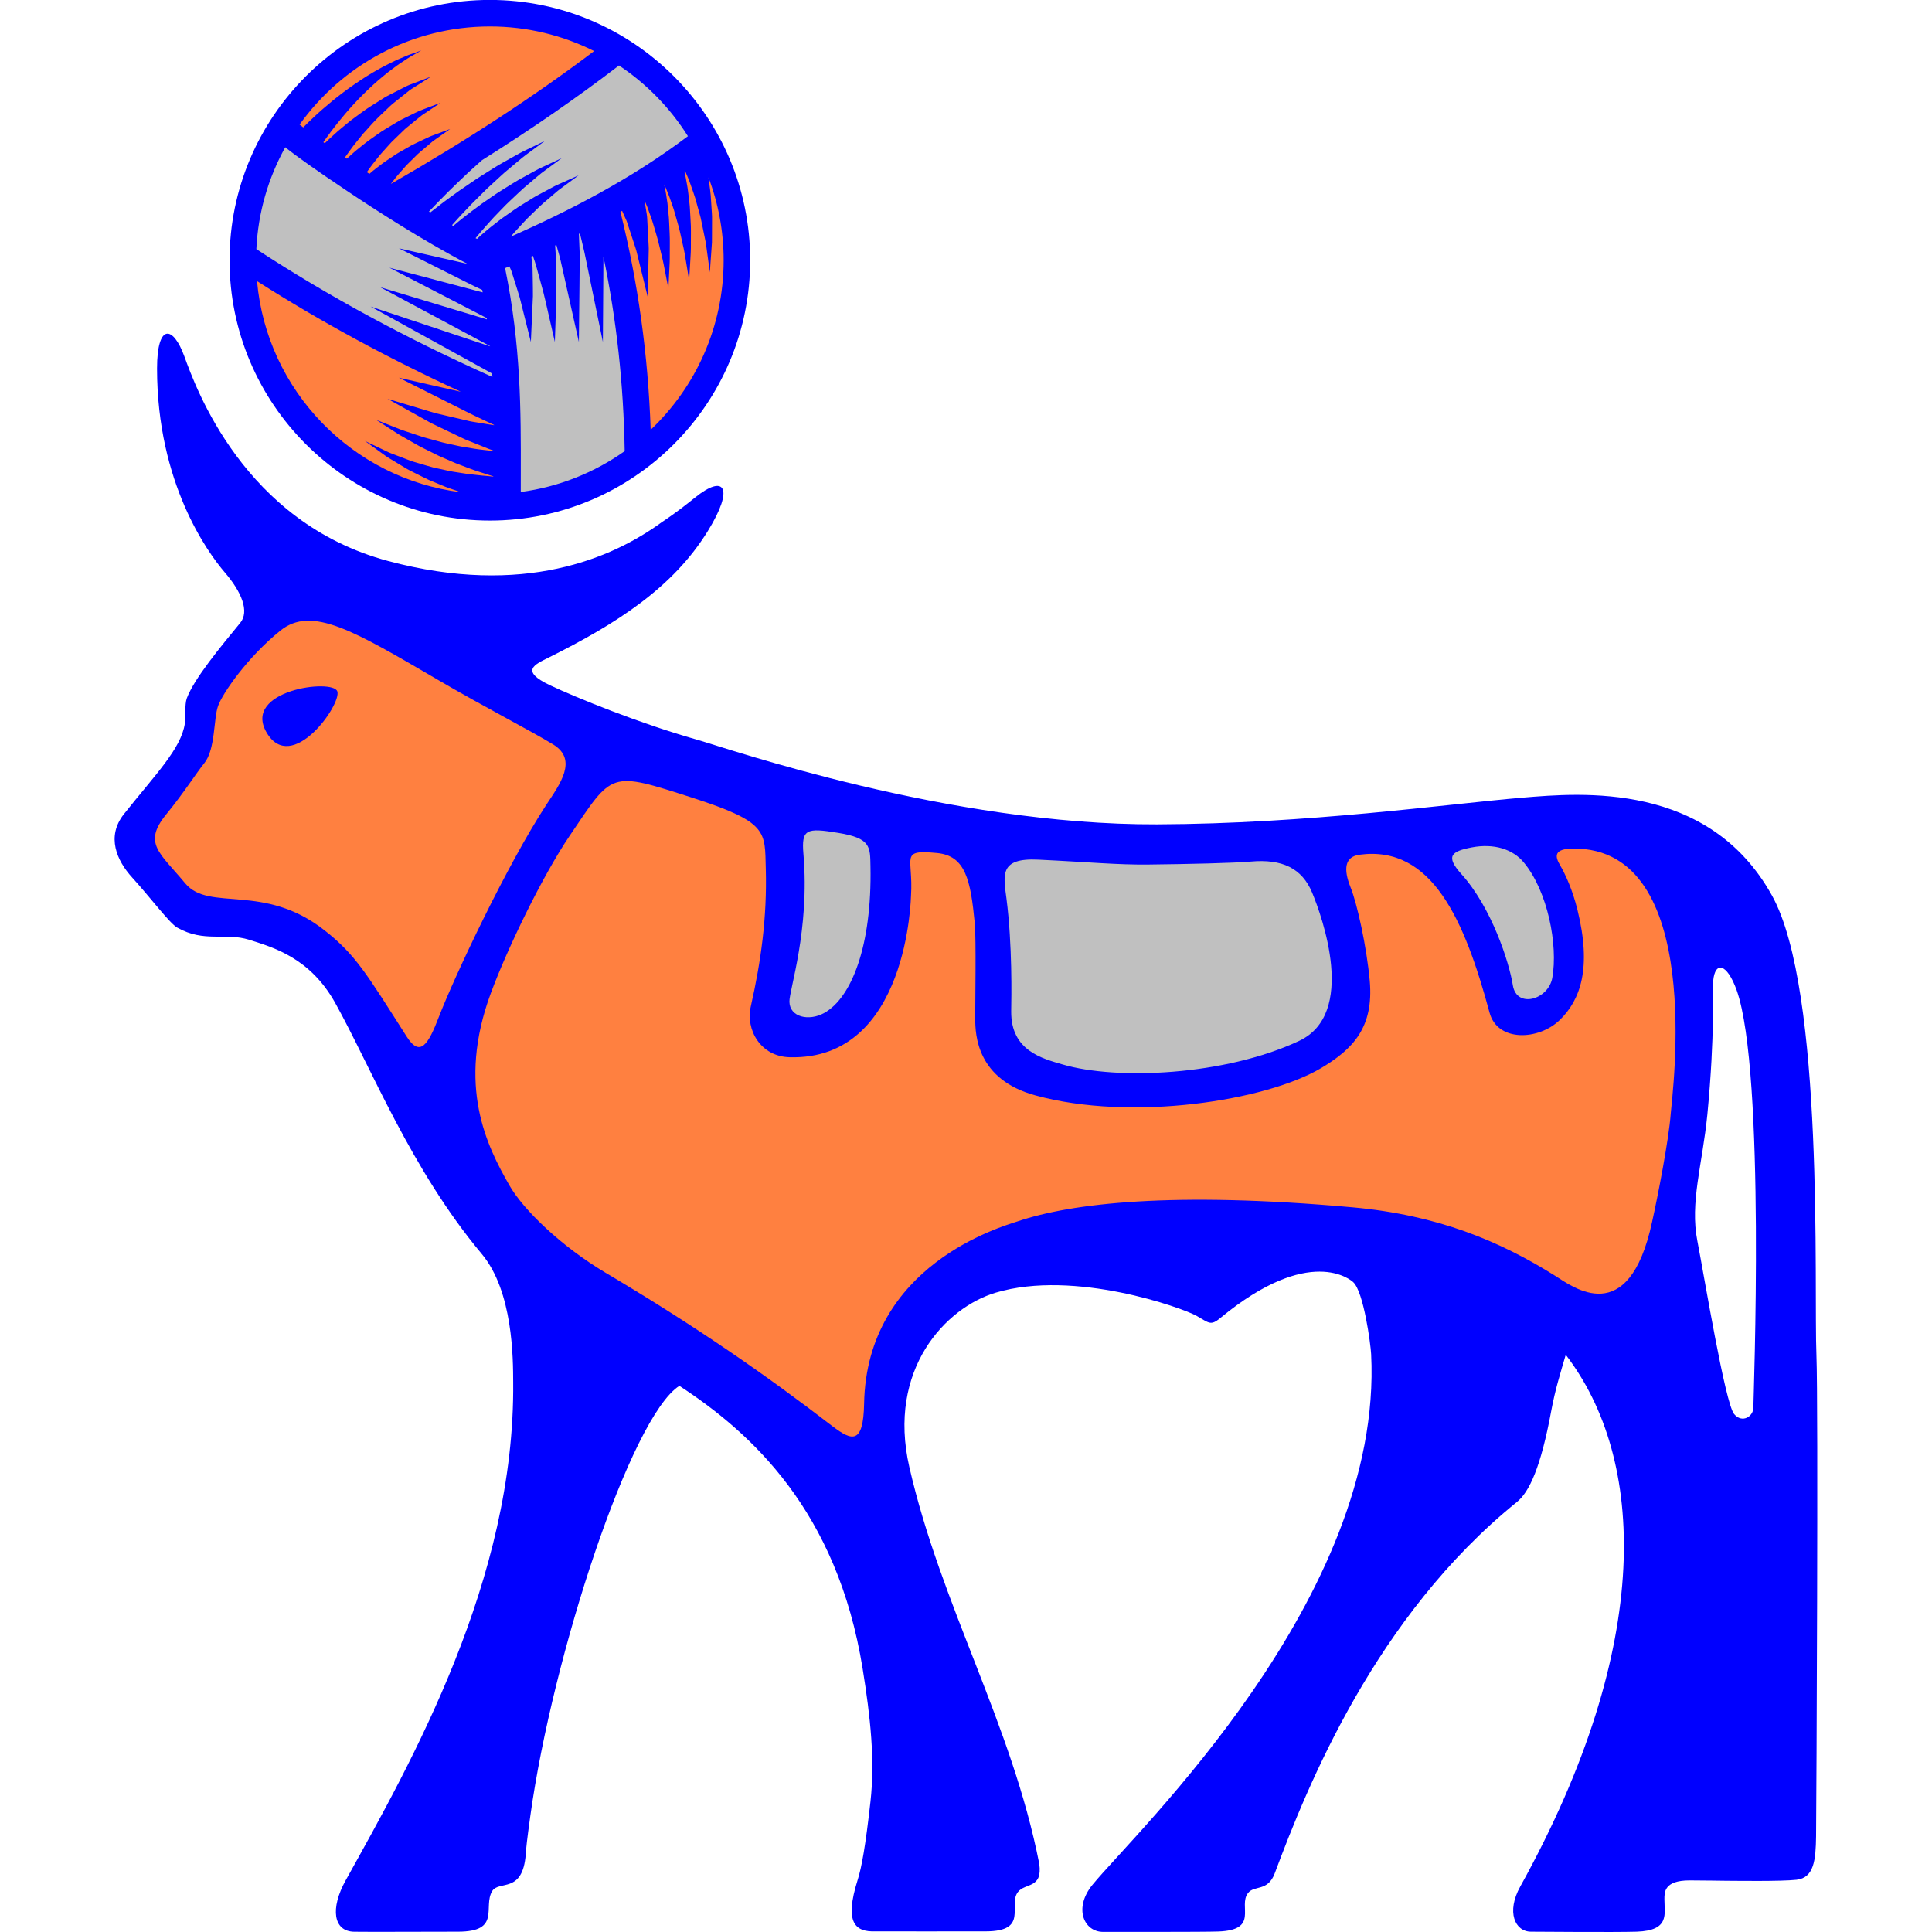 <?xml version="1.0" encoding="UTF-8" standalone="no"?>
<!DOCTYPE svg PUBLIC "-//W3C//DTD SVG 1.1//EN" "http://www.w3.org/Graphics/SVG/1.1/DTD/svg11.dtd">
<svg width="100%" height="100%" viewBox="0 0 144 144" version="1.1" xmlns="http://www.w3.org/2000/svg" xmlns:xlink="http://www.w3.org/1999/xlink" xml:space="preserve" xmlns:serif="http://www.serif.com/" style="fill-rule:evenodd;clip-rule:evenodd;stroke-linejoin:round;stroke-miterlimit:2;">
    <g transform="matrix(0.24,0,0,0.24,0,0)">
        <g transform="matrix(16.485,0,0,16.485,-191.89,-11.886)">
            <path d="M24.101,10.563C24.396,10.367 24.611,10.193 24.728,10.099C25.291,9.642 25.482,9.903 24.975,10.725C24.312,11.8 23.248,12.474 21.976,13.109C21.72,13.237 21.423,13.357 22.005,13.632C22.494,13.863 23.698,14.353 24.761,14.653C25.373,14.826 29.507,16.266 33.439,16.251C36.294,16.24 38.853,15.872 40.323,15.748C41.427,15.656 43.827,15.444 45.021,17.589C46.019,19.382 45.808,24.985 45.86,26.26C45.896,27.18 45.86,34.661 45.853,35.317C45.847,35.759 45.815,36.097 45.485,36.134C45.184,36.167 44.321,36.153 44.163,36.153C44.072,36.153 43.747,36.146 43.471,36.146C42.986,36.146 42.996,36.373 42.996,36.504C42.996,36.781 43.1,37.09 42.475,37.112C42.045,37.125 40.662,37.112 40.483,37.112C40.18,37.112 40.014,36.74 40.28,36.262C42.818,31.679 42.635,28.193 41.137,26.244C41.033,26.602 40.939,26.897 40.864,27.3C40.668,28.362 40.45,28.83 40.217,29.017C37.554,31.17 36.274,34.356 35.654,36.015C35.523,36.362 35.267,36.232 35.151,36.385C34.959,36.632 35.371,37.083 34.585,37.109C34.269,37.119 32.732,37.115 32.424,37.116C32.063,37.118 31.859,36.674 32.221,36.229C33.04,35.229 37.703,30.82 37.471,26.232C37.461,26.036 37.33,25.061 37.135,24.877C37.092,24.836 36.316,24.162 34.636,25.546C34.446,25.705 34.421,25.645 34.18,25.509C33.919,25.362 31.885,24.63 30.4,25.073C29.458,25.352 28.348,26.518 28.772,28.362C29.369,30.968 30.703,33.204 31.219,35.834C31.284,36.307 30.955,36.187 30.816,36.366C30.625,36.614 31.031,37.105 30.21,37.106C29.953,37.108 28.137,37.106 28.137,37.106C27.75,37.121 27.543,36.947 27.797,36.139C27.873,35.9 27.945,35.502 28.039,34.66C28.126,33.883 28.039,33.072 27.892,32.16C27.412,29.178 25.791,27.712 24.439,26.829C23.525,27.41 22.051,31.904 21.632,34.923C21.564,35.411 21.554,35.524 21.545,35.652C21.487,36.408 21.038,36.136 20.911,36.35C20.735,36.648 21.087,37.112 20.268,37.112C19.29,37.112 18.766,37.118 18.315,37.113C17.918,37.109 17.858,36.674 18.153,36.144C19.393,33.915 21.345,30.473 21.308,26.758C21.306,26.328 21.309,25.051 20.715,24.343C19.383,22.751 18.636,20.837 17.953,19.611C17.48,18.765 16.789,18.569 16.333,18.425C15.878,18.283 15.49,18.485 14.979,18.196C14.837,18.117 14.469,17.625 14.127,17.249C13.843,16.936 13.638,16.484 13.974,16.059C14.565,15.313 15.054,14.826 15.123,14.349C15.14,14.235 15.117,13.993 15.159,13.877C15.298,13.503 15.8,12.902 16.166,12.455C16.342,12.242 16.194,11.874 15.873,11.502C15.555,11.131 14.599,9.822 14.599,7.664C14.599,6.808 14.901,6.851 15.113,7.434C15.326,8.019 16.235,10.563 18.954,11.29C21.502,11.971 23.179,11.234 24.101,10.563M43.915,19.198C43.902,19.339 43.951,20.205 43.805,21.717C43.712,22.656 43.473,23.376 43.617,24.101C43.757,24.827 44.138,27.143 44.308,27.359C44.459,27.542 44.676,27.408 44.672,27.231C44.671,27.103 44.904,20.915 44.357,19.375C44.172,18.861 43.949,18.828 43.915,19.198Z" style="fill:rgb(0,0,255);fill-rule:nonzero;"/>
            <clipPath id="_clip1">
                <path d="M24.101,10.563C24.396,10.367 24.611,10.193 24.728,10.099C25.291,9.642 25.482,9.903 24.975,10.725C24.312,11.8 23.248,12.474 21.976,13.109C21.72,13.237 21.423,13.357 22.005,13.632C22.494,13.863 23.698,14.353 24.761,14.653C25.373,14.826 29.507,16.266 33.439,16.251C36.294,16.24 38.853,15.872 40.323,15.748C41.427,15.656 43.827,15.444 45.021,17.589C46.019,19.382 45.808,24.985 45.86,26.26C45.896,27.18 45.86,34.661 45.853,35.317C45.847,35.759 45.815,36.097 45.485,36.134C45.184,36.167 44.321,36.153 44.163,36.153C44.072,36.153 43.747,36.146 43.471,36.146C42.986,36.146 42.996,36.373 42.996,36.504C42.996,36.781 43.1,37.09 42.475,37.112C42.045,37.125 40.662,37.112 40.483,37.112C40.18,37.112 40.014,36.74 40.28,36.262C42.818,31.679 42.635,28.193 41.137,26.244C41.033,26.602 40.939,26.897 40.864,27.3C40.668,28.362 40.45,28.83 40.217,29.017C37.554,31.17 36.274,34.356 35.654,36.015C35.523,36.362 35.267,36.232 35.151,36.385C34.959,36.632 35.371,37.083 34.585,37.109C34.269,37.119 32.732,37.115 32.424,37.116C32.063,37.118 31.859,36.674 32.221,36.229C33.04,35.229 37.703,30.82 37.471,26.232C37.461,26.036 37.33,25.061 37.135,24.877C37.092,24.836 36.316,24.162 34.636,25.546C34.446,25.705 34.421,25.645 34.18,25.509C33.919,25.362 31.885,24.63 30.4,25.073C29.458,25.352 28.348,26.518 28.772,28.362C29.369,30.968 30.703,33.204 31.219,35.834C31.284,36.307 30.955,36.187 30.816,36.366C30.625,36.614 31.031,37.105 30.21,37.106C29.953,37.108 28.137,37.106 28.137,37.106C27.75,37.121 27.543,36.947 27.797,36.139C27.873,35.9 27.945,35.502 28.039,34.66C28.126,33.883 28.039,33.072 27.892,32.16C27.412,29.178 25.791,27.712 24.439,26.829C23.525,27.41 22.051,31.904 21.632,34.923C21.564,35.411 21.554,35.524 21.545,35.652C21.487,36.408 21.038,36.136 20.911,36.35C20.735,36.648 21.087,37.112 20.268,37.112C19.29,37.112 18.766,37.118 18.315,37.113C17.918,37.109 17.858,36.674 18.153,36.144C19.393,33.915 21.345,30.473 21.308,26.758C21.306,26.328 21.309,25.051 20.715,24.343C19.383,22.751 18.636,20.837 17.953,19.611C17.48,18.765 16.789,18.569 16.333,18.425C15.878,18.283 15.49,18.485 14.979,18.196C14.837,18.117 14.469,17.625 14.127,17.249C13.843,16.936 13.638,16.484 13.974,16.059C14.565,15.313 15.054,14.826 15.123,14.349C15.14,14.235 15.117,13.993 15.159,13.877C15.298,13.503 15.8,12.902 16.166,12.455C16.342,12.242 16.194,11.874 15.873,11.502C15.555,11.131 14.599,9.822 14.599,7.664C14.599,6.808 14.901,6.851 15.113,7.434C15.326,8.019 16.235,10.563 18.954,11.29C21.502,11.971 23.179,11.234 24.101,10.563M43.915,19.198C43.902,19.339 43.951,20.205 43.805,21.717C43.712,22.656 43.473,23.376 43.617,24.101C43.757,24.827 44.138,27.143 44.308,27.359C44.459,27.542 44.676,27.408 44.672,27.231C44.671,27.103 44.904,20.915 44.357,19.375C44.172,18.861 43.949,18.828 43.915,19.198Z" clip-rule="nonzero"/>
            </clipPath>
            <g clip-path="url(#_clip1)">
                <path d="M39.172,17.189C39.736,17.814 40.071,18.841 40.141,19.285C40.213,19.725 40.81,19.555 40.884,19.142C40.994,18.528 40.799,17.513 40.347,16.969C40.139,16.717 39.783,16.606 39.368,16.685C38.976,16.76 38.869,16.852 39.172,17.189" style="fill:rgb(192,192,192);fill-rule:nonzero;"/>
                <path d="M30.601,17.65C30.543,17.204 30.464,16.879 31.202,16.916C32.194,16.963 32.68,17.015 33.287,17.008C34.025,17 34.88,16.98 35.205,16.952C35.792,16.9 36.167,17.075 36.359,17.536C36.545,17.982 37.209,19.818 36.113,20.331C34.709,20.988 32.671,21.072 31.662,20.775C31.286,20.665 30.681,20.522 30.69,19.769C30.694,19.51 30.714,18.531 30.601,17.65" style="fill:rgb(192,192,192);fill-rule:nonzero;"/>
                <path d="M26.776,16.81C26.898,18.241 26.507,19.374 26.512,19.593C26.519,19.885 26.881,19.963 27.166,19.805C27.68,19.521 28.069,18.543 28.039,17.041C28.032,16.675 28.05,16.511 27.427,16.411C26.831,16.313 26.736,16.339 26.776,16.81" style="fill:rgb(192,192,192);fill-rule:nonzero;"/>
                <path d="M22.062,14.746C21.641,14.489 20.76,14.037 19.891,13.529C18.314,12.609 17.515,12.123 16.922,12.601C16.302,13.101 15.833,13.782 15.748,14.021C15.662,14.26 15.7,14.838 15.489,15.098C15.333,15.291 15.1,15.662 14.774,16.06C14.323,16.61 14.651,16.786 15.131,17.364C15.584,17.906 16.611,17.343 17.761,18.253C18.341,18.71 18.548,19.067 19.301,20.248C19.552,20.643 19.705,20.411 19.911,19.871C20.2,19.122 21.185,17.026 21.933,15.881C22.184,15.499 22.534,15.036 22.062,14.746M16.664,14.523C16.194,13.724 17.913,13.499 17.995,13.746C18.078,13.992 17.135,15.323 16.664,14.523Z" style="fill:rgb(255,128,64);fill-rule:nonzero;"/>
                <path d="M30.812,23.73C30.51,23.83 27.966,24.55 27.919,27.166C27.905,27.941 27.687,27.866 27.325,27.591C26.072,26.627 24.778,25.725 23.043,24.695C22.215,24.202 21.497,23.511 21.235,23.049C20.813,22.311 20.241,21.178 20.887,19.431C21.206,18.568 21.868,17.211 22.37,16.469C23.191,15.257 23.108,15.242 24.697,15.754C26.121,16.214 26.047,16.388 26.067,17.088C26.092,18.004 25.976,18.835 25.785,19.679C25.683,20.123 25.971,20.626 26.517,20.638C28.755,20.701 28.801,17.598 28.803,17.59C28.849,16.867 28.576,16.723 29.294,16.791C29.829,16.843 29.925,17.297 30.004,18.117C30.031,18.417 30.012,19.588 30.012,19.906C30.012,20.225 30.047,21.057 31.146,21.357C32.96,21.855 35.488,21.459 36.524,20.845C37.132,20.485 37.522,20.074 37.445,19.2C37.386,18.551 37.206,17.738 37.082,17.434C36.947,17.096 36.971,16.861 37.253,16.823C38.62,16.64 39.233,18.06 39.701,19.795C39.849,20.357 40.629,20.321 41.025,19.936C41.41,19.561 41.632,18.966 41.356,17.854C41.265,17.49 41.137,17.204 41.031,17.022C40.933,16.857 40.905,16.709 41.279,16.707C43.771,16.691 43.144,21.308 43.115,21.703C43.078,22.195 42.872,23.257 42.762,23.748C42.322,25.778 41.269,24.965 40.938,24.756C39.894,24.101 38.722,23.61 37.124,23.466C33.732,23.161 31.821,23.389 30.812,23.73" style="fill:rgb(255,128,64);fill-rule:nonzero;"/>
            </g>
        </g>
        <path d="M123.984,64.345L152.721,81.629L222.063,46.02L191.244,13.952C191.244,13.952 123.776,64.553 123.984,64.345Z" style="fill:rgb(192,192,192);"/>
        <path d="M87.959,39.565L124.4,64.137L190.411,15.201L175.835,7.288L132.522,5.206L116.696,11.869L87.959,39.565Z" style="fill:rgb(255,128,64);"/>
        <path d="M186.647,63.848L199.974,141.52L221.839,114.45L229.335,84.047L219.965,42.816L186.647,63.848Z" style="fill:rgb(255,128,64);"/>
        <path d="M191.228,61.141L196.851,142.978L157.702,157.346L152.496,79.466L191.228,61.141Z" style="fill:rgb(192,192,192);"/>
        <path d="M75.657,80.299L157.702,121.738L158.535,157.346L115.013,148.392L83.57,116.949L75.657,80.299Z" style="fill:rgb(255,128,64);"/>
        <path d="M75.448,80.091L158.327,124.653L153.121,79.466L87.318,39.068L75.448,80.091Z" style="fill:rgb(192,192,192);"/>
        <g transform="matrix(0.287,0,0,0.287,55.544,-29.353)">
            <path d="M510.554,567.332C507.691,485.838 496.919,408.212 477.797,331.455C478.409,331.11 479.022,330.765 479.637,330.415C479.729,330.627 479.814,330.831 479.919,331.055C480.655,332.71 481.478,334.584 482.384,336.611C483.239,338.759 484.469,340.714 485.268,343.537C486.155,346.237 487.09,349.089 488.058,352.031C490.01,357.991 492.089,364.338 494.178,370.689C495.28,373.872 495.869,377.198 496.731,380.4C497.529,383.631 498.313,386.808 499.071,389.883C500.596,396.066 502.014,401.831 503.229,406.781C505.674,416.727 507.297,423.358 507.297,423.358C507.297,423.358 507.456,416.544 507.691,406.325C507.813,401.188 507.941,395.195 508.086,388.771C508.156,385.544 508.231,382.217 508.304,378.826C508.304,375.432 508.604,371.977 508.362,368.528C507.994,361.577 507.63,354.631 507.286,348.114C507.108,344.83 506.933,341.651 506.769,338.638C506.734,335.695 505.948,332.477 505.599,329.708C505.134,326.856 504.702,324.248 504.334,321.935C504.144,320.886 503.976,319.866 503.814,318.914C503.867,319.043 503.919,319.164 503.972,319.295C504.999,321.743 506.102,324.391 507.276,327.186C508.304,330.094 509.394,333.171 510.515,336.348C512.95,342.661 514.697,349.762 516.87,356.763C519.021,363.777 520.452,370.994 522.185,377.717C522.959,381.089 523.898,384.333 524.446,387.46C525.056,390.585 525.633,393.54 526.167,396.27C528.305,407.224 529.728,414.532 529.728,414.532C529.728,414.532 530.091,407.088 530.638,395.917C530.772,393.116 530.92,390.073 531.075,386.855C531.297,383.631 531.157,380.256 531.217,376.728C531.145,369.701 531.473,362.145 531.057,354.589C530.617,347.033 530.599,339.415 529.713,332.263C529.349,328.659 529.003,325.182 528.674,321.887C528.16,318.559 527.677,315.413 527.227,312.512C526.824,309.603 526.247,306.891 525.687,304.465C525.535,303.828 525.401,303.229 525.281,302.651C525.371,302.592 525.463,302.533 525.556,302.473C527.822,307.688 530.435,313.844 532.702,320.767C533.854,324.243 535.335,327.762 536.291,331.525C537.363,335.267 538.447,339.066 539.531,342.87C541.928,350.462 543.273,358.31 545.013,365.622C546.799,372.931 547.976,379.849 548.886,385.805C550.844,397.754 552.155,405.716 552.155,405.716C552.155,405.716 552.635,397.642 553.362,385.534C553.797,379.448 554.175,372.344 554.052,364.709C553.971,357.071 554.388,348.85 553.715,340.655C553.485,336.538 553.252,332.421 553.025,328.364C552.908,324.283 552.223,320.31 551.834,316.423C551.344,312.539 551.03,308.753 550.423,305.18C549.774,301.592 549.164,298.199 548.6,295.066C548.207,292.518 547.563,290.138 547.014,287.95C547.29,287.755 547.568,287.565 547.845,287.369C548.818,289.659 549.831,292.036 550.911,294.561C552.428,297.808 553.5,301.473 554.854,305.18C556.121,308.914 557.612,312.741 558.803,316.745C559.925,320.78 561.062,324.88 562.195,328.983C563.271,333.109 564.65,337.203 565.364,341.358C566.222,345.501 567.059,349.579 567.871,353.526C568.688,357.498 569.476,361.331 570.218,364.978C570.726,368.654 571.204,372.13 571.64,375.343C573.401,388.271 574.58,396.893 574.58,396.893C574.58,396.893 575.193,388.195 576.123,375.139C576.348,371.86 576.598,368.297 576.861,364.534C576.878,360.765 576.896,356.791 576.917,352.676C576.927,348.534 576.943,344.259 576.955,339.916C577.099,335.548 576.589,331.153 576.366,326.718C576.084,322.274 575.797,317.824 575.515,313.452C575.143,309.068 574.442,304.781 573.934,300.59C573.624,298.452 573.381,296.341 573.106,294.276C583.697,322.145 589.516,352.347 589.516,383.885C589.516,456.025 559.161,521.205 510.554,567.332ZM84.586,406.457C153.009,450.081 225.647,489.53 305.105,526.188C302.003,525.479 298.867,524.768 295.709,524.076C266.915,517.551 238.123,511.017 238.123,511.017C238.123,511.017 264.607,524.34 291.096,537.671C304.396,544.243 317.697,551.273 327.77,555.817C333.521,558.522 338.165,560.709 341.095,562.086L341.1,562.407C338.582,562.065 335.78,561.636 332.79,561.088C329.834,560.595 326.636,560.069 323.257,559.509C319.86,558.893 316.253,558.499 312.55,557.519C305.101,555.781 297.157,553.931 289.213,552.08C285.218,551.136 281.225,550.195 277.29,549.262C273.421,548.107 269.612,546.965 265.927,545.858C258.528,543.635 251.621,541.562 245.702,539.786C233.807,536.209 225.871,533.823 225.871,533.823C225.871,533.823 233.094,537.861 243.931,543.91C249.376,546.943 255.73,550.491 262.534,554.288C265.955,556.186 269.49,558.155 273.075,560.154C276.778,561.941 280.539,563.747 284.295,565.565C291.87,569.184 299.447,572.811 306.551,576.204C310.06,578.004 313.741,579.272 317.121,580.688C320.542,582.054 323.775,583.351 326.758,584.55C332.797,587.06 337.183,588.791 340.574,589.903C340.645,589.927 340.232,589.947 340.232,589.971L340.232,590.302C338.343,590.014 334.08,589.673 330.228,589.184C323.587,588.489 316.18,587.291 307.922,585.86C303.763,585.259 299.722,584.138 295.386,583.268C291.083,582.292 286.698,581.51 282.386,580.219C278.029,579.034 273.706,577.846 269.417,576.678C265.074,575.601 260.966,574.114 256.926,572.781C248.892,570.017 241.176,567.793 234.905,565.088C222.132,560.015 213.623,556.635 213.623,556.635C213.623,556.635 221.347,561.626 232.924,569.102C238.646,573.041 245.803,576.733 253.318,581.118C257.104,583.252 260.976,585.572 265.112,587.516C269.217,589.561 273.385,591.632 277.557,593.711C281.701,595.897 286.049,597.596 290.271,599.469C294.523,601.245 298.64,603.256 302.792,604.726C311.029,607.896 318.28,610.739 325.055,612.846C331.616,615.027 336.452,616.478 340.232,617.671L340.232,618.019C338.343,617.696 333,617.314 328.32,616.889C324.656,616.495 320.957,616.065 316.76,615.618C312.519,615.255 308.33,614.45 303.777,613.781C299.244,613.059 294.561,612.473 289.887,611.32C285.154,610.292 280.374,609.25 275.567,608.204C270.801,606.972 266.125,605.469 261.433,604.131C256.778,602.708 252.075,601.56 247.799,599.743C243.438,598.083 239.223,596.476 235.227,594.952C231.225,593.401 227.354,592.07 224.041,590.326C210.443,583.801 201.379,579.449 201.379,579.449C201.379,579.449 209.58,585.37 221.87,594.248C224.894,596.604 228.486,598.609 232.219,600.886C235.975,603.15 239.939,605.54 244.039,608.007C248.08,610.641 252.6,612.655 257.096,614.959C261.622,617.187 266.191,619.599 270.878,621.758C275.645,623.733 280.415,625.705 285.105,627.652C289.793,629.72 294.555,631.217 299.145,632.817C301.225,633.517 303.268,634.239 305.284,634.93C187.852,620.393 95.123,525.062 84.586,406.457ZM336.54,130.91C377.069,130.91 415.392,140.505 449.384,157.518C385.202,206.018 311.306,254.336 229.385,301.335C230.318,300.127 231.306,298.885 232.302,297.567C234.052,295.351 235.808,292.892 237.919,290.616C239.979,288.269 242.114,285.846 244.279,283.382C246.386,280.82 248.881,278.619 251.235,276.217C253.64,273.84 256.038,271.462 258.401,269.122C260.834,266.857 263.398,264.833 265.808,262.745C268.251,260.676 270.61,258.681 272.85,256.787C275.043,254.792 277.391,253.346 279.458,251.818C287.896,245.833 293.522,241.845 293.522,241.845C293.522,241.845 287.02,244.272 277.273,247.9C274.844,248.861 272.079,249.699 269.422,251.077C266.699,252.364 263.828,253.726 260.858,255.133C257.897,256.569 254.741,257.948 251.668,259.583C248.646,261.316 245.573,263.067 242.498,264.825C239.449,266.634 236.228,268.268 233.378,270.3C230.443,272.263 227.56,274.189 224.766,276.054C221.906,277.869 219.378,279.935 216.886,281.808C214.431,283.719 212.02,285.43 209.927,287.218C208.603,288.354 207.379,289.404 206.202,290.408C205.271,289.79 204.344,289.177 203.421,288.559C204.385,287.186 205.434,285.709 206.567,284.128C208.151,281.768 210.145,279.409 212.157,276.827C214.22,274.288 216.277,271.462 218.648,268.77C221.049,266.096 223.532,263.318 226.053,260.503C228.529,257.599 231.213,254.833 234.038,252.217C236.827,249.519 239.61,246.821 242.354,244.166C245.03,241.376 248.079,239.21 250.863,236.841C253.703,234.513 256.446,232.272 259.049,230.142C261.608,227.896 264.215,226.091 266.688,224.514C276.561,217.925 283.144,213.539 283.144,213.539C283.144,213.539 275.693,216.356 264.524,220.588C261.67,221.605 258.635,222.819 255.608,224.437C252.506,225.972 249.238,227.588 245.858,229.257C242.501,230.997 238.825,232.537 235.505,234.711C232.084,236.769 228.61,238.867 225.133,240.964C221.586,243.001 218.164,245.217 214.94,247.599C211.643,249.924 208.402,252.209 205.264,254.424C202.136,256.668 199.316,259.101 196.521,261.279C193.77,263.513 191.079,265.54 188.801,267.665C186.202,269.949 183.847,272.05 181.79,273.957C181.11,273.493 180.442,273.031 179.771,272.57C181.395,270.212 183.359,267.474 185.618,264.412C189.327,259.101 194.313,253.41 199.367,246.973C204.931,241.089 210.491,234.227 216.845,228.25C220.021,225.229 223.19,222.208 226.317,219.231C229.38,216.125 232.666,213.45 235.926,210.931C239.16,208.35 242.288,205.857 245.255,203.494C248.211,201.071 251.058,198.834 253.924,197.186C265.228,190.014 272.765,185.229 272.765,185.229C272.765,185.229 264.366,188.442 251.765,193.256C248.508,194.349 245.237,195.99 241.804,197.805C238.322,199.58 234.656,201.454 230.865,203.39C227.013,205.292 223.086,207.349 219.371,209.845C215.555,212.24 211.68,214.671 207.806,217.101C199.988,221.956 192.907,227.758 185.818,232.783C179.237,238.34 172.783,243.297 167.723,248.093C163.92,251.518 160.59,254.629 157.91,257.283C157.386,256.911 156.869,256.541 156.359,256.177C158.506,253.028 161.279,249.103 164.6,244.677C173.28,233.07 185.679,217.976 199.607,204.237C206.551,197.365 213.747,190.662 220.903,184.88C224.438,181.916 227.912,179.107 231.361,176.659C234.774,174.166 237.953,171.663 241.099,169.724C244.211,167.689 247.061,165.824 249.59,164.17C252.219,162.67 254.516,161.374 256.398,160.296C260.207,158.151 262.382,156.924 262.382,156.924C262.382,156.924 260.023,157.747 255.896,159.174C253.827,159.901 251.305,160.778 248.419,161.793C245.595,162.986 242.413,164.327 238.94,165.79C235.397,167.178 231.792,169.091 227.877,170.983C223.931,172.834 219.91,175.025 215.78,177.381C207.431,181.945 198.857,187.424 190.452,193.186C182.034,198.941 173.919,205.148 166.453,211.184C159.047,217.272 152.246,223.153 146.622,228.452C141.733,232.979 137.663,237 134.593,240.143C133.161,239.041 131.835,238.008 130.647,237.064C176.571,172.848 251.75,130.91 336.54,130.91ZM550.858,249.639C488.36,296.903 420.668,331.083 359.179,358.386C361.06,356.122 362.964,353.71 365.157,351.438C370.353,345.898 375.688,339.668 381.691,334.132C384.636,331.275 387.58,328.42 390.479,325.601C393.387,322.778 396.515,320.346 399.412,317.796C402.358,315.28 405.208,312.849 407.903,310.54C410.559,308.145 413.303,306.238 415.797,304.388C425.843,296.981 432.545,292.046 432.545,292.046C432.545,292.046 424.916,295.452 413.464,300.557C410.587,301.851 407.412,303.168 404.283,304.955C401.098,306.658 397.73,308.459 394.254,310.325C390.796,312.239 387.066,314.024 383.537,316.22C379.989,318.412 376.386,320.648 372.785,322.877C365.432,327.202 358.633,332.304 352.016,336.865C348.667,339.109 345.714,341.623 342.756,343.853C339.862,346.152 337.021,348.2 334.569,350.335C332.088,352.445 329.81,354.381 327.795,356.09C325.821,357.715 324.078,359.46 322.637,360.763C322.122,360.493 321.603,360.216 321.09,359.942C322.5,358.233 324.055,356.371 325.746,354.366C329.969,349.306 335.202,343.621 340.763,337.445C346.596,331.59 352.523,324.894 359.068,318.912C362.31,315.853 365.553,312.8 368.74,309.793C371.883,306.695 375.222,303.984 378.42,301.285C384.883,296.013 390.643,290.547 396.159,286.747C407.048,278.744 414.299,273.411 414.299,273.411C414.299,273.411 406.097,277.224 393.796,282.934C387.488,285.639 380.789,289.853 373.209,293.842C369.454,295.908 365.52,297.977 361.771,300.428C357.951,302.804 354.07,305.223 350.191,307.634C342.32,312.376 335.019,317.881 327.828,322.695C320.911,327.816 314.376,332.563 308.956,336.908C304.165,340.716 300.075,344.029 296.994,346.678C296.515,346.406 296.035,346.129 295.556,345.857C296.82,344.437 298.167,342.939 299.61,341.351C304.316,335.964 310.204,330.025 316.338,323.452C319.517,320.276 322.802,317.001 326.141,313.675C329.522,310.386 332.829,306.856 336.411,303.688C343.541,297.311 350.39,290.428 357.405,284.793C364.382,279.105 370.708,273.403 376.535,269.128C388.245,260.516 396.057,254.774 396.057,254.774C396.057,254.774 387.283,259.003 374.125,265.346C367.511,268.524 360.239,272.963 352.159,277.377C344.03,281.741 335.987,287.273 327.565,292.384C323.33,294.927 319.388,297.815 315.352,300.497C311.35,303.233 307.411,305.922 303.599,308.524C296.176,313.991 289.062,318.912 283.235,323.5C278.947,326.758 275.184,329.682 272.126,332.123C271.626,331.826 271.126,331.525 270.627,331.225C271.535,330.266 272.469,329.287 273.448,328.264C278.698,322.616 285.115,316.321 291.889,309.432C298.761,302.665 306.214,295.545 313.724,288.458C317.557,285.01 321.391,281.562 325.164,278.17C326.106,277.335 327.038,276.494 327.964,275.655C381.822,241.824 431.448,207.514 476.271,173.111C506.223,193.032 531.697,219.156 550.858,249.639ZM370.003,615.149C370.138,546.956 370.267,476.53 353.024,392.419C354.555,391.758 356.083,391.094 357.622,390.425C357.992,391.273 358.388,392.163 358.817,393.12C359.656,394.679 360.355,397.152 361.137,399.601C361.913,402.064 362.737,404.674 363.586,407.364C365.26,412.774 367.206,418.542 368.888,424.429C374.893,448.375 380.897,472.331 380.897,472.331C380.897,472.331 382.013,447.48 383.126,422.622C383.203,416.354 382.993,410.039 382.938,404.092C382.891,401.103 382.839,398.217 382.792,395.483C382.739,392.73 382.801,390.248 382.351,387.391C382.022,384.671 381.689,382.15 381.374,379.896C381.953,379.635 382.526,379.376 383.105,379.116C383.396,379.997 383.694,380.893 384.02,381.852C385.675,386.416 387.277,392.216 388.951,398.47C390.659,404.721 392.482,411.379 394.308,418.045C396.096,424.745 397.48,431.547 398.988,437.9C400.447,444.263 401.808,450.204 402.977,455.301C405.313,465.517 406.872,472.331 406.872,472.331C406.872,472.331 407.099,465.353 407.442,454.888C407.616,449.638 407.809,443.515 408.023,436.952C408.18,430.379 408.578,423.358 408.56,416.319C408.49,409.257 408.423,402.197 408.357,395.574C408.329,388.951 408.263,382.75 407.778,377.136C407.543,373.717 407.347,370.59 407.164,367.958C407.61,367.747 408.057,367.529 408.507,367.316C408.806,368.389 409.114,369.495 409.438,370.653C410.221,373.463 411.068,376.507 411.969,379.715C412.897,382.933 413.509,386.308 414.344,389.812C415.919,396.836 417.604,404.327 419.289,411.822C426.067,442.077 432.848,472.331 432.848,472.331C432.848,472.331 433.176,441.093 433.507,409.858C433.576,401.976 433.65,394.098 433.716,386.711C433.707,383.022 433.877,379.392 433.714,376.055C433.572,372.705 433.441,369.549 433.32,366.631C433.141,362.277 432.983,358.467 432.854,355.397C433.237,355.207 433.615,355.018 433.998,354.827C434.34,356.262 434.7,357.772 435.076,359.349C436.496,365.608 438.493,372.919 439.984,380.717C441.595,388.538 443.313,396.877 445.034,405.225C451.927,438.774 458.826,472.331 458.826,472.331C458.826,472.331 459.058,437.939 459.289,403.55C459.336,395.546 459.383,387.56 459.426,379.98C473.623,448.229 481.197,517.655 482.438,590.436C449.797,613.559 411.461,629.144 369.984,634.647C369.982,628.171 369.99,621.679 370.003,615.149ZM115.142,261.617C127.639,271.653 148.322,286.28 182.072,308.896C211.115,328.355 263.867,362.52 312.313,387.768C306.935,386.53 301.345,385.24 295.709,384.002C266.915,377.478 238.123,370.947 238.123,370.947C238.123,370.947 264.607,384.27 291.096,397.602C304.396,404.173 317.697,411.204 327.77,415.747C327.947,415.83 328.116,415.909 328.293,415.991C328.452,416.881 328.61,417.768 328.77,418.655L227.918,391.959L333.107,446.423C333.174,446.9 333.24,447.377 333.303,447.854L217.721,412.962L336.661,476.743C336.67,476.841 336.682,476.94 336.69,477.042L207.52,433.975L339.046,506.523C339.121,507.735 339.216,508.967 339.287,510.177C245.891,468.369 162.115,422.987 83.861,371.818C85.74,332.003 96.873,294.571 115.142,261.617ZM227.354,304.102L227.471,304.308L227.29,304.191C227.313,304.161 227.331,304.133 227.354,304.102ZM336.54,102.202C181.219,102.202 54.86,228.564 54.86,383.885C54.86,539.206 181.219,665.567 336.54,665.567C491.861,665.567 618.226,539.206 618.226,383.885C618.226,228.564 491.861,102.202 336.54,102.202Z" style="fill:rgb(0,0,255);fill-rule:nonzero;"/>
        </g>
    </g>
</svg>
